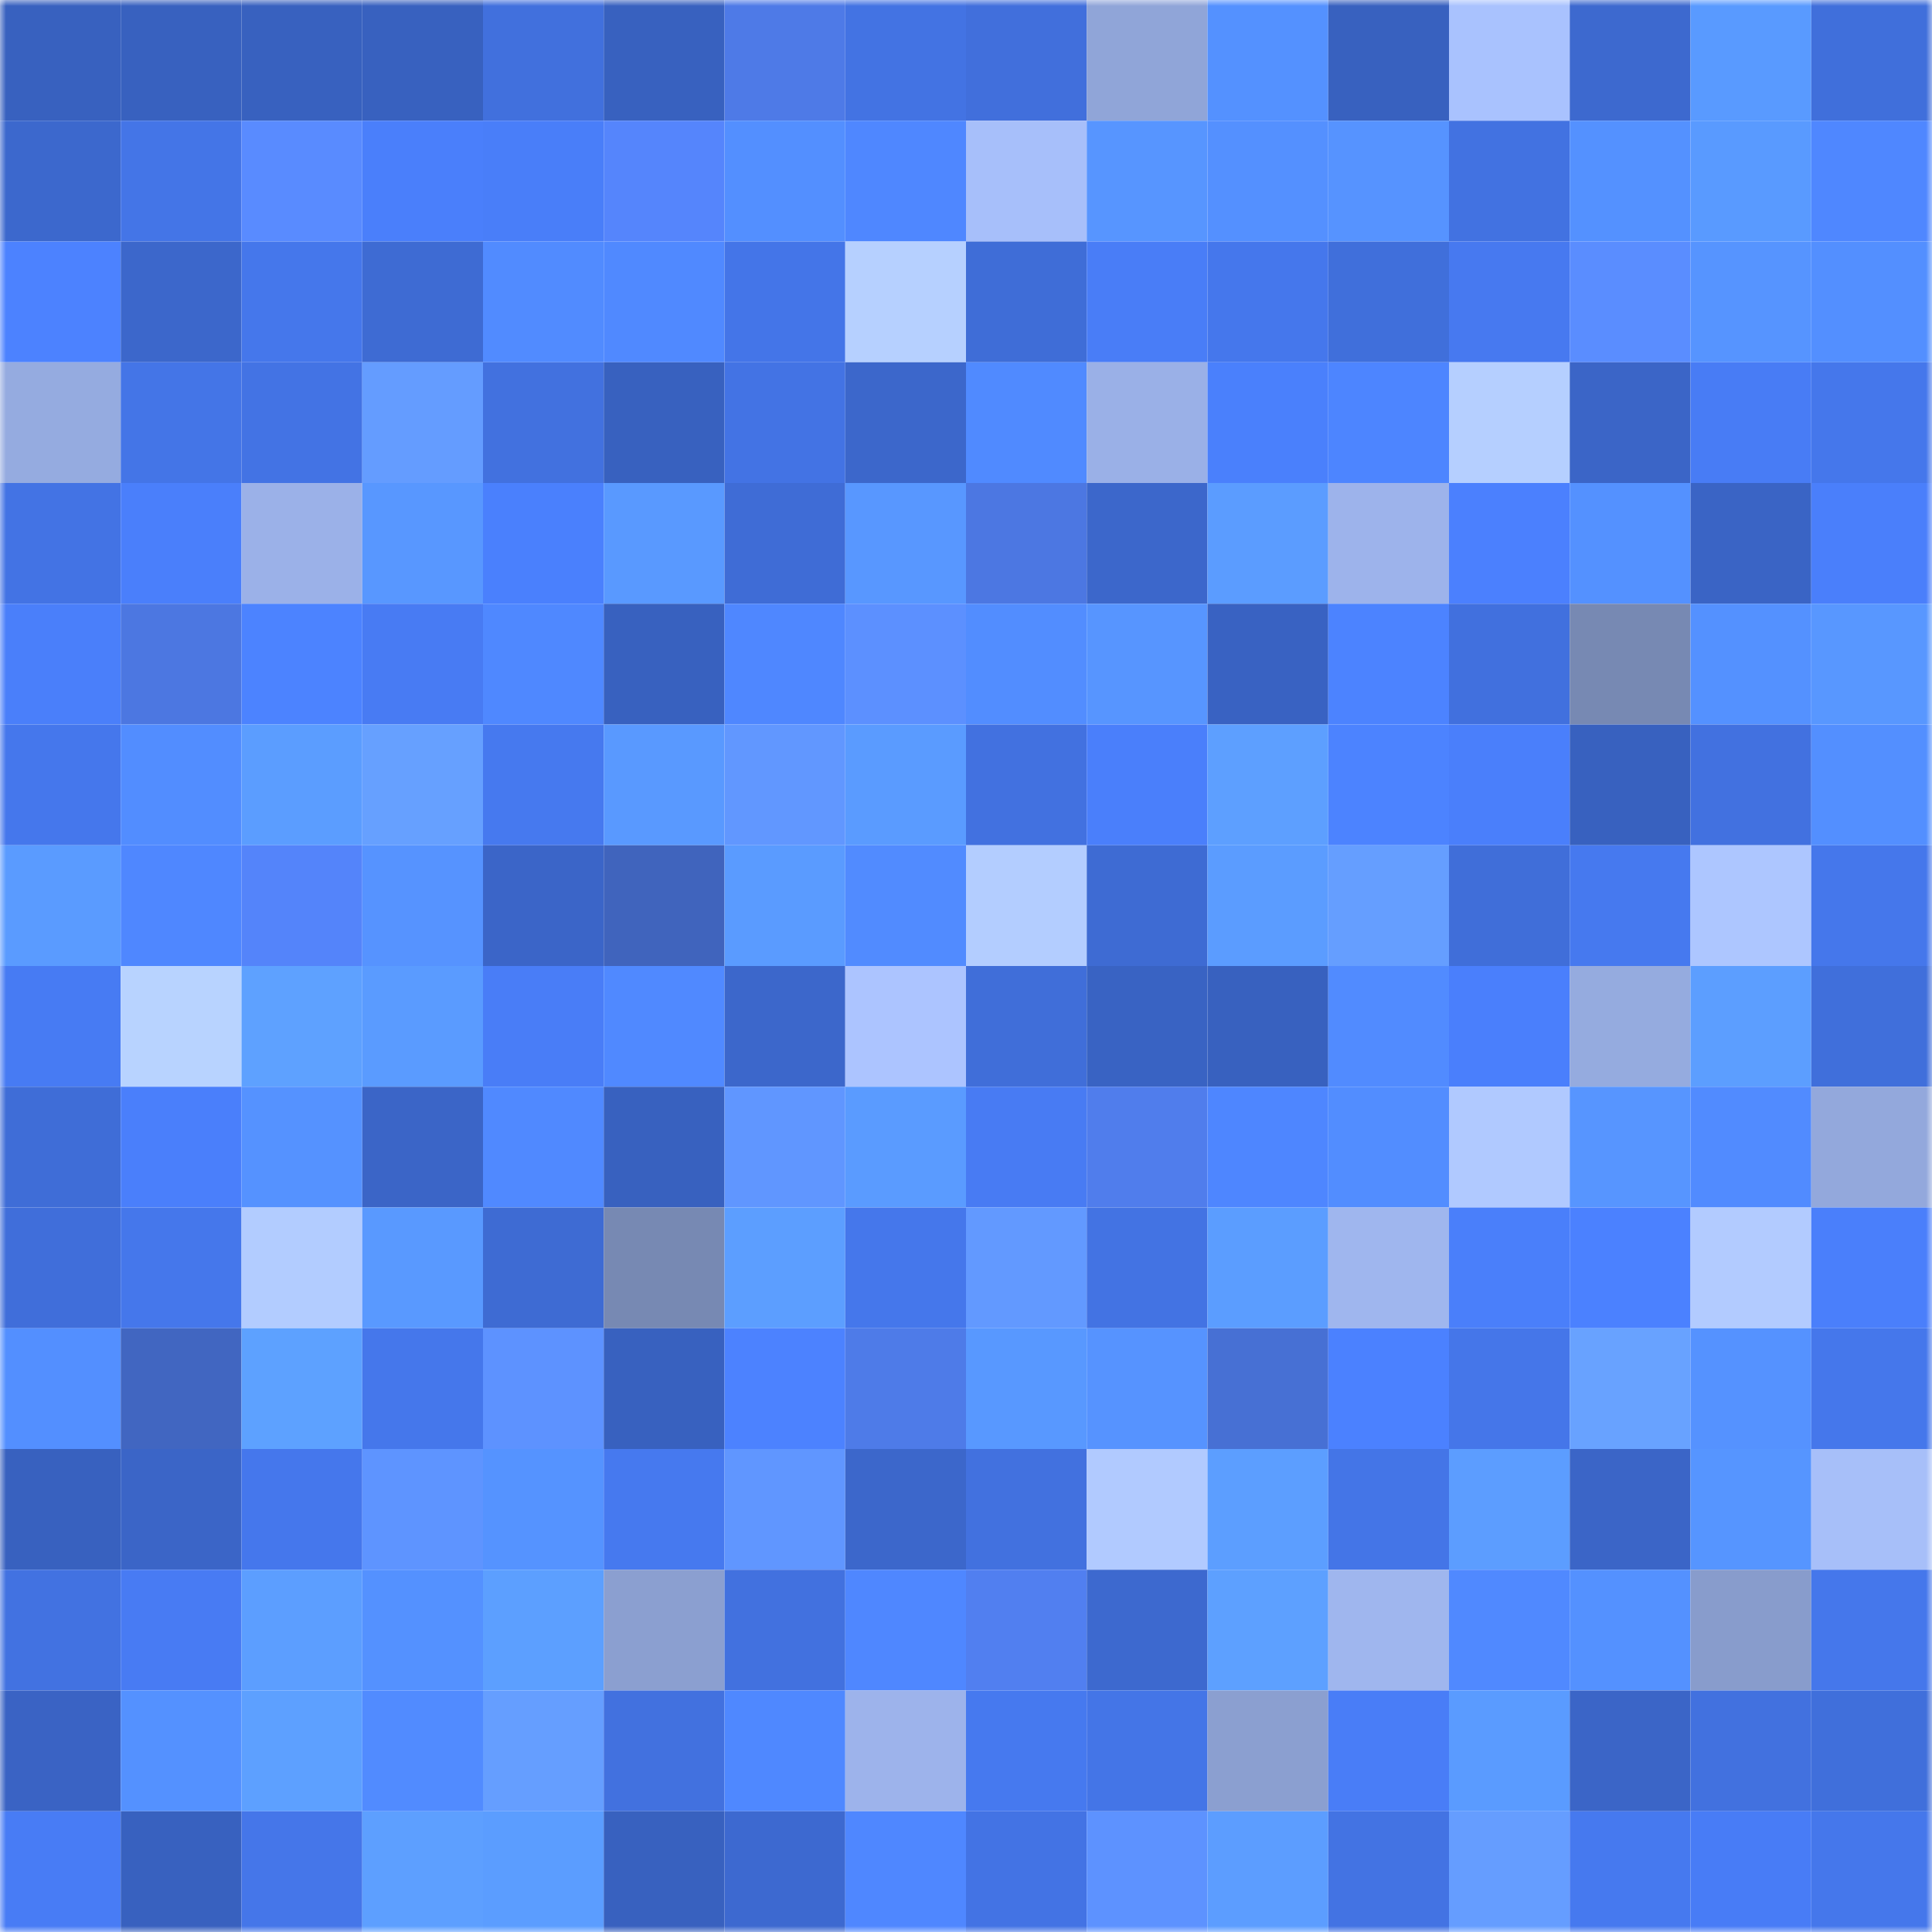 <svg viewBox="0 0 160 160" fill="none" role="img" xmlns="http://www.w3.org/2000/svg" width="240" height="240" name="basenames%2Chlwood.base.eth"><mask id="1168906044" mask-type="alpha" maskUnits="userSpaceOnUse" x="0" y="0" width="160" height="160"><rect width="160" height="160" fill="#FFFFFF"></rect></mask><g mask="url(#1168906044)"><rect x="0" y="0" width="10" height="10" fill="#3861bf"></rect><rect x="10" y="0" width="10" height="10" fill="#3861bf"></rect><rect x="20" y="0" width="10" height="10" fill="#3861bf"></rect><rect x="30" y="0" width="10" height="10" fill="#3861bf"></rect><rect x="40" y="0" width="10" height="10" fill="#4170dd"></rect><rect x="50" y="0" width="10" height="10" fill="#3861bf"></rect><rect x="60" y="0" width="10" height="10" fill="#4e7ae7"></rect><rect x="70" y="0" width="10" height="10" fill="#4373e3"></rect><rect x="80" y="0" width="10" height="10" fill="#416fdc"></rect><rect x="90" y="0" width="10" height="10" fill="#90a5d8"></rect><rect x="100" y="0" width="10" height="10" fill="#5491ff"></rect><rect x="110" y="0" width="10" height="10" fill="#3861bf"></rect><rect x="120" y="0" width="10" height="10" fill="#a9c2fe"></rect><rect x="130" y="0" width="10" height="10" fill="#3d69cf"></rect><rect x="140" y="0" width="10" height="10" fill="#599aff"></rect><rect x="150" y="0" width="10" height="10" fill="#406fdb"></rect><rect x="0" y="10" width="10" height="10" fill="#3c68cd"></rect><rect x="10" y="10" width="10" height="10" fill="#4475e7"></rect><rect x="20" y="10" width="10" height="10" fill="#598bff"></rect><rect x="30" y="10" width="10" height="10" fill="#4a7ffb"></rect><rect x="40" y="10" width="10" height="10" fill="#497ef9"></rect><rect x="50" y="10" width="10" height="10" fill="#5585fc"></rect><rect x="60" y="10" width="10" height="10" fill="#538fff"></rect><rect x="70" y="10" width="10" height="10" fill="#4f87ff"></rect><rect x="80" y="10" width="10" height="10" fill="#a7bffa"></rect><rect x="90" y="10" width="10" height="10" fill="#5795ff"></rect><rect x="100" y="10" width="10" height="10" fill="#5490ff"></rect><rect x="110" y="10" width="10" height="10" fill="#5693ff"></rect><rect x="120" y="10" width="10" height="10" fill="#4272e1"></rect><rect x="130" y="10" width="10" height="10" fill="#5491ff"></rect><rect x="140" y="10" width="10" height="10" fill="#599aff"></rect><rect x="150" y="10" width="10" height="10" fill="#4f87ff"></rect><rect x="0" y="20" width="10" height="10" fill="#4c82ff"></rect><rect x="10" y="20" width="10" height="10" fill="#3c67cb"></rect><rect x="20" y="20" width="10" height="10" fill="#4577eb"></rect><rect x="30" y="20" width="10" height="10" fill="#3e6bd3"></rect><rect x="40" y="20" width="10" height="10" fill="#518bff"></rect><rect x="50" y="20" width="10" height="10" fill="#5089ff"></rect><rect x="60" y="20" width="10" height="10" fill="#4475e8"></rect><rect x="70" y="20" width="10" height="10" fill="#b6d0ff"></rect><rect x="80" y="20" width="10" height="10" fill="#3f6dd7"></rect><rect x="90" y="20" width="10" height="10" fill="#497df7"></rect><rect x="100" y="20" width="10" height="10" fill="#4577ec"></rect><rect x="110" y="20" width="10" height="10" fill="#406fdb"></rect><rect x="120" y="20" width="10" height="10" fill="#4779f0"></rect><rect x="130" y="20" width="10" height="10" fill="#5a8dff"></rect><rect x="140" y="20" width="10" height="10" fill="#5694ff"></rect><rect x="150" y="20" width="10" height="10" fill="#538fff"></rect><rect x="0" y="30" width="10" height="10" fill="#95abe0"></rect><rect x="10" y="30" width="10" height="10" fill="#4475e7"></rect><rect x="20" y="30" width="10" height="10" fill="#4373e4"></rect><rect x="30" y="30" width="10" height="10" fill="#649cff"></rect><rect x="40" y="30" width="10" height="10" fill="#4271df"></rect><rect x="50" y="30" width="10" height="10" fill="#3861bf"></rect><rect x="60" y="30" width="10" height="10" fill="#4373e4"></rect><rect x="70" y="30" width="10" height="10" fill="#3c67cb"></rect><rect x="80" y="30" width="10" height="10" fill="#508aff"></rect><rect x="90" y="30" width="10" height="10" fill="#9ab0e7"></rect><rect x="100" y="30" width="10" height="10" fill="#4a80fc"></rect><rect x="110" y="30" width="10" height="10" fill="#4d85ff"></rect><rect x="120" y="30" width="10" height="10" fill="#b5cfff"></rect><rect x="130" y="30" width="10" height="10" fill="#3b65c7"></rect><rect x="140" y="30" width="10" height="10" fill="#487cf5"></rect><rect x="150" y="30" width="10" height="10" fill="#4577eb"></rect><rect x="0" y="40" width="10" height="10" fill="#4373e4"></rect><rect x="10" y="40" width="10" height="10" fill="#4a7ffb"></rect><rect x="20" y="40" width="10" height="10" fill="#9bb1e8"></rect><rect x="30" y="40" width="10" height="10" fill="#5897ff"></rect><rect x="40" y="40" width="10" height="10" fill="#4a80fd"></rect><rect x="50" y="40" width="10" height="10" fill="#5999ff"></rect><rect x="60" y="40" width="10" height="10" fill="#3f6cd6"></rect><rect x="70" y="40" width="10" height="10" fill="#5897ff"></rect><rect x="80" y="40" width="10" height="10" fill="#4c77e2"></rect><rect x="90" y="40" width="10" height="10" fill="#3c67cb"></rect><rect x="100" y="40" width="10" height="10" fill="#5b9cff"></rect><rect x="110" y="40" width="10" height="10" fill="#9db3eb"></rect><rect x="120" y="40" width="10" height="10" fill="#4b80fe"></rect><rect x="130" y="40" width="10" height="10" fill="#5491ff"></rect><rect x="140" y="40" width="10" height="10" fill="#3a64c5"></rect><rect x="150" y="40" width="10" height="10" fill="#4a7ffb"></rect><rect x="0" y="50" width="10" height="10" fill="#4a7ffa"></rect><rect x="10" y="50" width="10" height="10" fill="#4c77e1"></rect><rect x="20" y="50" width="10" height="10" fill="#4c83ff"></rect><rect x="30" y="50" width="10" height="10" fill="#487bf3"></rect><rect x="40" y="50" width="10" height="10" fill="#4f88ff"></rect><rect x="50" y="50" width="10" height="10" fill="#3861bf"></rect><rect x="60" y="50" width="10" height="10" fill="#4f87ff"></rect><rect x="70" y="50" width="10" height="10" fill="#5c90ff"></rect><rect x="80" y="50" width="10" height="10" fill="#528dff"></rect><rect x="90" y="50" width="10" height="10" fill="#5795ff"></rect><rect x="100" y="50" width="10" height="10" fill="#3962c2"></rect><rect x="110" y="50" width="10" height="10" fill="#4c83ff"></rect><rect x="120" y="50" width="10" height="10" fill="#4170de"></rect><rect x="130" y="50" width="10" height="10" fill="#7789b3"></rect><rect x="140" y="50" width="10" height="10" fill="#5491ff"></rect><rect x="150" y="50" width="10" height="10" fill="#5897ff"></rect><rect x="0" y="60" width="10" height="10" fill="#4577ec"></rect><rect x="10" y="60" width="10" height="10" fill="#528dff"></rect><rect x="20" y="60" width="10" height="10" fill="#5b9dff"></rect><rect x="30" y="60" width="10" height="10" fill="#66a0ff"></rect><rect x="40" y="60" width="10" height="10" fill="#4679ef"></rect><rect x="50" y="60" width="10" height="10" fill="#5999ff"></rect><rect x="60" y="60" width="10" height="10" fill="#6197ff"></rect><rect x="70" y="60" width="10" height="10" fill="#5a9bff"></rect><rect x="80" y="60" width="10" height="10" fill="#4271e0"></rect><rect x="90" y="60" width="10" height="10" fill="#4a7ffb"></rect><rect x="100" y="60" width="10" height="10" fill="#5d9fff"></rect><rect x="110" y="60" width="10" height="10" fill="#4c83ff"></rect><rect x="120" y="60" width="10" height="10" fill="#4a7ffb"></rect><rect x="130" y="60" width="10" height="10" fill="#3861bf"></rect><rect x="140" y="60" width="10" height="10" fill="#4271e0"></rect><rect x="150" y="60" width="10" height="10" fill="#538fff"></rect><rect x="0" y="70" width="10" height="10" fill="#5a9bff"></rect><rect x="10" y="70" width="10" height="10" fill="#4f87ff"></rect><rect x="20" y="70" width="10" height="10" fill="#5484fa"></rect><rect x="30" y="70" width="10" height="10" fill="#5693ff"></rect><rect x="40" y="70" width="10" height="10" fill="#3b65c8"></rect><rect x="50" y="70" width="10" height="10" fill="#4064bd"></rect><rect x="60" y="70" width="10" height="10" fill="#5a9bff"></rect><rect x="70" y="70" width="10" height="10" fill="#518bff"></rect><rect x="80" y="70" width="10" height="10" fill="#b3cdff"></rect><rect x="90" y="70" width="10" height="10" fill="#3e6bd3"></rect><rect x="100" y="70" width="10" height="10" fill="#5b9cff"></rect><rect x="110" y="70" width="10" height="10" fill="#659eff"></rect><rect x="120" y="70" width="10" height="10" fill="#406ed9"></rect><rect x="130" y="70" width="10" height="10" fill="#4679ef"></rect><rect x="140" y="70" width="10" height="10" fill="#adc6ff"></rect><rect x="150" y="70" width="10" height="10" fill="#4577eb"></rect><rect x="0" y="80" width="10" height="10" fill="#477bf3"></rect><rect x="10" y="80" width="10" height="10" fill="#b8d3ff"></rect><rect x="20" y="80" width="10" height="10" fill="#5ea1ff"></rect><rect x="30" y="80" width="10" height="10" fill="#5a9bff"></rect><rect x="40" y="80" width="10" height="10" fill="#497df7"></rect><rect x="50" y="80" width="10" height="10" fill="#5089ff"></rect><rect x="60" y="80" width="10" height="10" fill="#3c67cb"></rect><rect x="70" y="80" width="10" height="10" fill="#acc4ff"></rect><rect x="80" y="80" width="10" height="10" fill="#406ed9"></rect><rect x="90" y="80" width="10" height="10" fill="#3963c3"></rect><rect x="100" y="80" width="10" height="10" fill="#3861bf"></rect><rect x="110" y="80" width="10" height="10" fill="#518bff"></rect><rect x="120" y="80" width="10" height="10" fill="#4a7ffc"></rect><rect x="130" y="80" width="10" height="10" fill="#95abdf"></rect><rect x="140" y="80" width="10" height="10" fill="#5c9eff"></rect><rect x="150" y="80" width="10" height="10" fill="#406fdb"></rect><rect x="0" y="90" width="10" height="10" fill="#3f6dd7"></rect><rect x="10" y="90" width="10" height="10" fill="#4a7ffb"></rect><rect x="20" y="90" width="10" height="10" fill="#5592ff"></rect><rect x="30" y="90" width="10" height="10" fill="#3b65c7"></rect><rect x="40" y="90" width="10" height="10" fill="#5089ff"></rect><rect x="50" y="90" width="10" height="10" fill="#3861bf"></rect><rect x="60" y="90" width="10" height="10" fill="#6096ff"></rect><rect x="70" y="90" width="10" height="10" fill="#5a9bff"></rect><rect x="80" y="90" width="10" height="10" fill="#487bf3"></rect><rect x="90" y="90" width="10" height="10" fill="#507dec"></rect><rect x="100" y="90" width="10" height="10" fill="#4e86ff"></rect><rect x="110" y="90" width="10" height="10" fill="#528dff"></rect><rect x="120" y="90" width="10" height="10" fill="#b0c9ff"></rect><rect x="130" y="90" width="10" height="10" fill="#5795ff"></rect><rect x="140" y="90" width="10" height="10" fill="#518bff"></rect><rect x="150" y="90" width="10" height="10" fill="#93a8dc"></rect><rect x="0" y="100" width="10" height="10" fill="#406eda"></rect><rect x="10" y="100" width="10" height="10" fill="#4577eb"></rect><rect x="20" y="100" width="10" height="10" fill="#b2ccff"></rect><rect x="30" y="100" width="10" height="10" fill="#5999ff"></rect><rect x="40" y="100" width="10" height="10" fill="#3e6bd3"></rect><rect x="50" y="100" width="10" height="10" fill="#7789b3"></rect><rect x="60" y="100" width="10" height="10" fill="#5c9eff"></rect><rect x="70" y="100" width="10" height="10" fill="#4577eb"></rect><rect x="80" y="100" width="10" height="10" fill="#6299ff"></rect><rect x="90" y="100" width="10" height="10" fill="#4373e3"></rect><rect x="100" y="100" width="10" height="10" fill="#5b9dff"></rect><rect x="110" y="100" width="10" height="10" fill="#9fb6ee"></rect><rect x="120" y="100" width="10" height="10" fill="#4a7ffa"></rect><rect x="130" y="100" width="10" height="10" fill="#4b81ff"></rect><rect x="140" y="100" width="10" height="10" fill="#b2cbff"></rect><rect x="150" y="100" width="10" height="10" fill="#4a7ffb"></rect><rect x="0" y="110" width="10" height="10" fill="#538fff"></rect><rect x="10" y="110" width="10" height="10" fill="#4166c1"></rect><rect x="20" y="110" width="10" height="10" fill="#5da1ff"></rect><rect x="30" y="110" width="10" height="10" fill="#4577eb"></rect><rect x="40" y="110" width="10" height="10" fill="#5d92ff"></rect><rect x="50" y="110" width="10" height="10" fill="#3861bf"></rect><rect x="60" y="110" width="10" height="10" fill="#4c82ff"></rect><rect x="70" y="110" width="10" height="10" fill="#4e7be8"></rect><rect x="80" y="110" width="10" height="10" fill="#5898ff"></rect><rect x="90" y="110" width="10" height="10" fill="#5693ff"></rect><rect x="100" y="110" width="10" height="10" fill="#4770d4"></rect><rect x="110" y="110" width="10" height="10" fill="#4b81ff"></rect><rect x="120" y="110" width="10" height="10" fill="#4576e9"></rect><rect x="130" y="110" width="10" height="10" fill="#68a2ff"></rect><rect x="140" y="110" width="10" height="10" fill="#5592ff"></rect><rect x="150" y="110" width="10" height="10" fill="#4577eb"></rect><rect x="0" y="120" width="10" height="10" fill="#3861bf"></rect><rect x="10" y="120" width="10" height="10" fill="#3b65c7"></rect><rect x="20" y="120" width="10" height="10" fill="#4577ec"></rect><rect x="30" y="120" width="10" height="10" fill="#5e94ff"></rect><rect x="40" y="120" width="10" height="10" fill="#5593ff"></rect><rect x="50" y="120" width="10" height="10" fill="#4679ef"></rect><rect x="60" y="120" width="10" height="10" fill="#6096ff"></rect><rect x="70" y="120" width="10" height="10" fill="#3c67cb"></rect><rect x="80" y="120" width="10" height="10" fill="#4271df"></rect><rect x="90" y="120" width="10" height="10" fill="#b1caff"></rect><rect x="100" y="120" width="10" height="10" fill="#5c9eff"></rect><rect x="110" y="120" width="10" height="10" fill="#4475e7"></rect><rect x="120" y="120" width="10" height="10" fill="#5c9dff"></rect><rect x="130" y="120" width="10" height="10" fill="#3b65c7"></rect><rect x="140" y="120" width="10" height="10" fill="#5695ff"></rect><rect x="150" y="120" width="10" height="10" fill="#a7bff9"></rect><rect x="0" y="130" width="10" height="10" fill="#4272e1"></rect><rect x="10" y="130" width="10" height="10" fill="#487bf3"></rect><rect x="20" y="130" width="10" height="10" fill="#5c9eff"></rect><rect x="30" y="130" width="10" height="10" fill="#5491ff"></rect><rect x="40" y="130" width="10" height="10" fill="#5c9fff"></rect><rect x="50" y="130" width="10" height="10" fill="#8b9fd0"></rect><rect x="60" y="130" width="10" height="10" fill="#4271df"></rect><rect x="70" y="130" width="10" height="10" fill="#4f87ff"></rect><rect x="80" y="130" width="10" height="10" fill="#517ff0"></rect><rect x="90" y="130" width="10" height="10" fill="#3d69cf"></rect><rect x="100" y="130" width="10" height="10" fill="#5da0ff"></rect><rect x="110" y="130" width="10" height="10" fill="#9fb6ee"></rect><rect x="120" y="130" width="10" height="10" fill="#5089ff"></rect><rect x="130" y="130" width="10" height="10" fill="#5491ff"></rect><rect x="140" y="130" width="10" height="10" fill="#889ccc"></rect><rect x="150" y="130" width="10" height="10" fill="#4577eb"></rect><rect x="0" y="140" width="10" height="10" fill="#3a63c4"></rect><rect x="10" y="140" width="10" height="10" fill="#5491ff"></rect><rect x="20" y="140" width="10" height="10" fill="#5da0ff"></rect><rect x="30" y="140" width="10" height="10" fill="#518bff"></rect><rect x="40" y="140" width="10" height="10" fill="#659eff"></rect><rect x="50" y="140" width="10" height="10" fill="#4271df"></rect><rect x="60" y="140" width="10" height="10" fill="#4f88ff"></rect><rect x="70" y="140" width="10" height="10" fill="#9db3eb"></rect><rect x="80" y="140" width="10" height="10" fill="#4679ef"></rect><rect x="90" y="140" width="10" height="10" fill="#4475e7"></rect><rect x="100" y="140" width="10" height="10" fill="#8b9fd0"></rect><rect x="110" y="140" width="10" height="10" fill="#497df7"></rect><rect x="120" y="140" width="10" height="10" fill="#5a9bff"></rect><rect x="130" y="140" width="10" height="10" fill="#3b65c7"></rect><rect x="140" y="140" width="10" height="10" fill="#4271df"></rect><rect x="150" y="140" width="10" height="10" fill="#406fdb"></rect><rect x="0" y="150" width="10" height="10" fill="#487cf5"></rect><rect x="10" y="150" width="10" height="10" fill="#3861bf"></rect><rect x="20" y="150" width="10" height="10" fill="#4576e9"></rect><rect x="30" y="150" width="10" height="10" fill="#5d9fff"></rect><rect x="40" y="150" width="10" height="10" fill="#5b9dff"></rect><rect x="50" y="150" width="10" height="10" fill="#3861bf"></rect><rect x="60" y="150" width="10" height="10" fill="#3d69d0"></rect><rect x="70" y="150" width="10" height="10" fill="#4f87ff"></rect><rect x="80" y="150" width="10" height="10" fill="#4373e4"></rect><rect x="90" y="150" width="10" height="10" fill="#5d92ff"></rect><rect x="100" y="150" width="10" height="10" fill="#5c9dff"></rect><rect x="110" y="150" width="10" height="10" fill="#4373e3"></rect><rect x="120" y="150" width="10" height="10" fill="#659dff"></rect><rect x="130" y="150" width="10" height="10" fill="#4679ef"></rect><rect x="140" y="150" width="10" height="10" fill="#487cf6"></rect><rect x="150" y="150" width="10" height="10" fill="#4577eb"></rect></g></svg>
